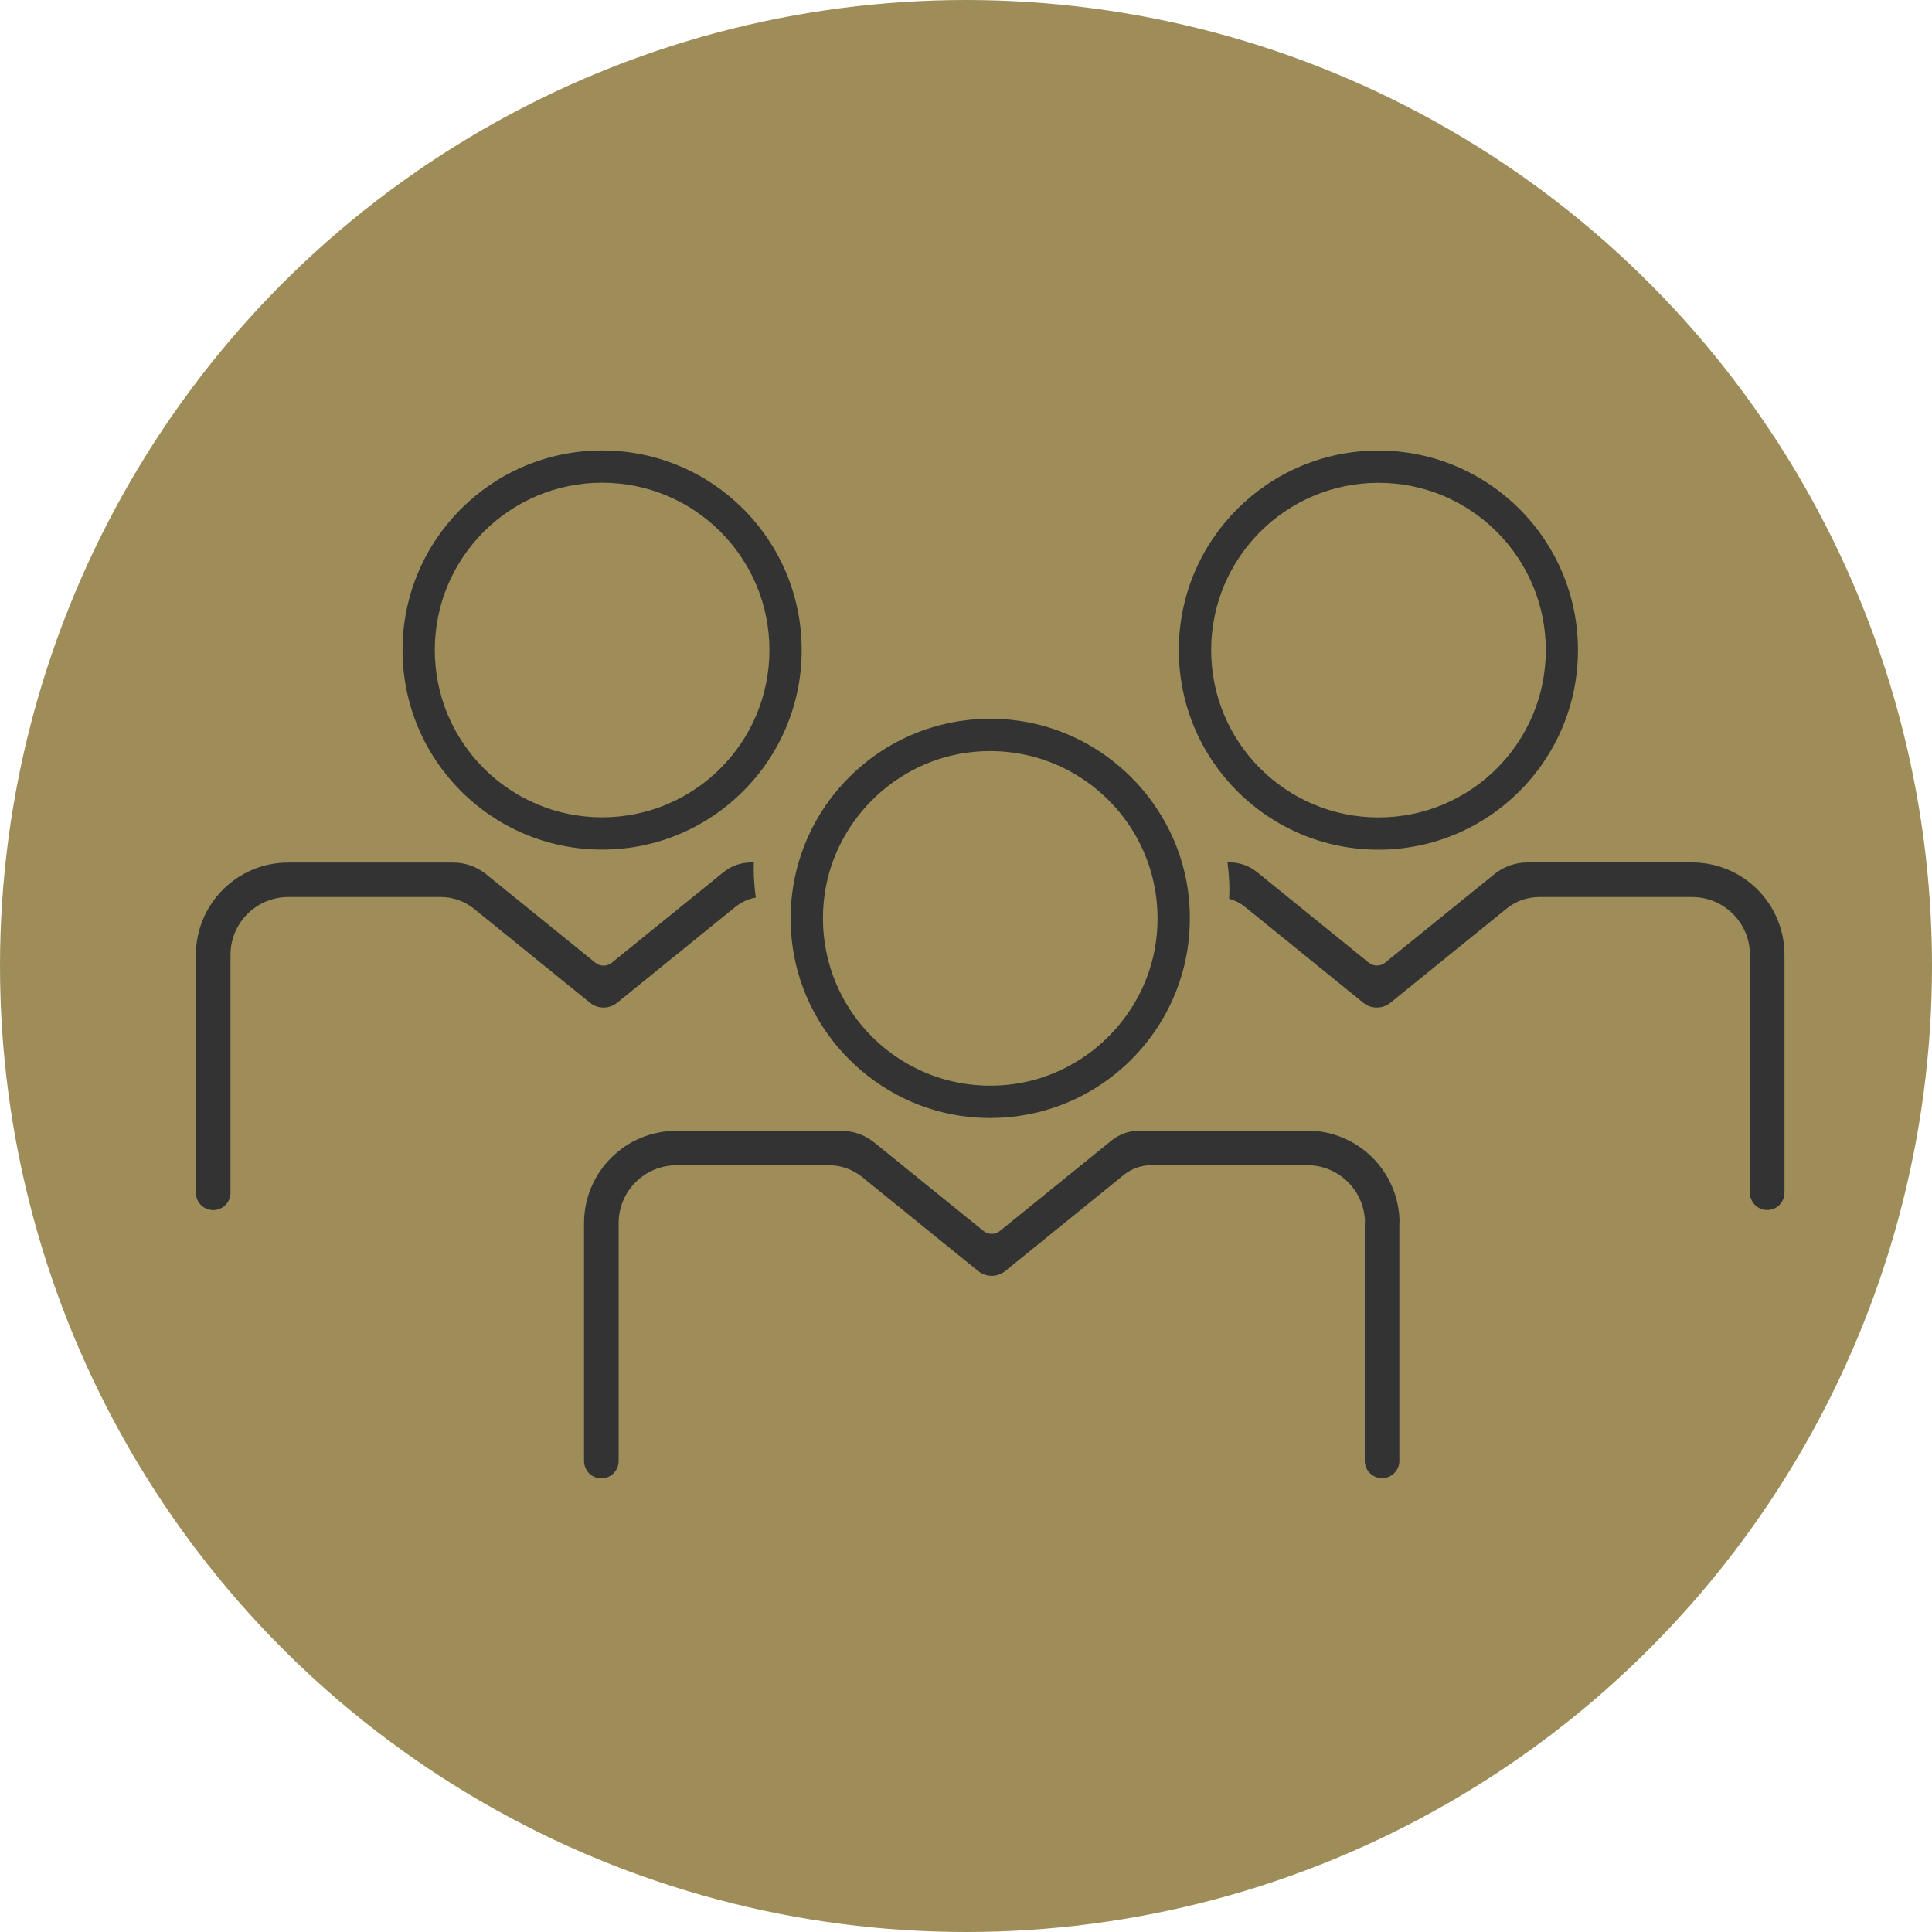 <?xml version="1.0" encoding="UTF-8"?><svg id="_瀧鵫_1" xmlns="http://www.w3.org/2000/svg" viewBox="0 0 200 200"><defs><style>.cls-1{fill:#9f8d59;}.cls-2{fill:#333;}</style></defs><circle class="cls-1" cx="100" cy="100" r="100"/><path class="cls-2" d="m104.62,74.51c-13.07-1.29-23.96,9.6-22.67,22.67.96,9.67,8.78,17.49,18.45,18.45,13.07,1.29,23.96-9.6,22.67-22.67-.96-9.67-8.78-17.49-18.45-18.45Zm-.34,37.79c-10.95,1.09-20.08-8.04-19-19,.8-8.1,7.36-14.66,15.46-15.46,10.95-1.08,20.08,8.04,19,19-.8,8.1-7.36,14.66-15.46,15.46Z"/><path class="cls-2" d="m135.31,117.05h-17.38c-1.05,0-2.06.36-2.87,1.02l-11.55,9.36c-.49.4-1.2.4-1.7,0l-11.32-9.17c-.96-.78-2.16-1.2-3.4-1.2h-17.07c-5.28,0-9.56,4.28-9.56,9.56v24.63c0,.99.8,1.79,1.79,1.79h0c.99,0,1.79-.8,1.79-1.79v-24.63s0,0,0,0c0-3.31,2.68-5.99,5.99-5.99h0s15.8,0,15.8,0c1.24,0,2.44.43,3.4,1.2l12.02,9.74c.82.67,2,.67,2.82,0l12.25-9.93c.81-.66,1.83-1.02,2.87-1.02h16.12c3.31,0,5.99,2.68,5.99,5.98h-.02v24.63c0,.99.8,1.79,1.79,1.79h0c.99,0,1.79-.8,1.79-1.79v-24.63h.02c0-5.28-4.28-9.56-9.56-9.56Z"/><path class="cls-2" d="m62.33,46.63c-11.41,0-20.66,9.25-20.66,20.66s9.25,20.66,20.66,20.66,20.66-9.25,20.66-20.66-9.25-20.66-20.66-20.66Zm0,37.98c-9.56,0-17.32-7.75-17.32-17.32s7.75-17.32,17.32-17.32,17.32,7.75,17.32,17.32-7.75,17.32-17.32,17.32Z"/><path class="cls-2" d="m78.04,90.73c-.02-.49-.02-.97,0-1.45h-.29c-1.05,0-2.06.36-2.87,1.02l-11.55,9.36c-.49.4-1.2.4-1.7,0l-11.32-9.17c-.96-.78-2.16-1.2-3.4-1.2h-17.07c-5.28,0-9.56,4.28-9.56,9.56v24.63c0,.99.8,1.79,1.79,1.79h0c.99,0,1.79-.8,1.79-1.79v-24.63h0c0-3.31,2.68-5.99,5.99-5.99h0s15.8,0,15.8,0c1.24,0,2.44.43,3.4,1.2l12.02,9.74c.82.67,2,.67,2.82,0l12.25-9.93c.61-.49,1.33-.82,2.1-.95-.1-.72-.16-1.46-.2-2.2Z"/><path class="cls-2" d="m122.03,67.3c0,11.41,9.25,20.66,20.66,20.66s20.66-9.25,20.66-20.66c0-11.41-9.25-20.66-20.66-20.66-11.41,0-20.66,9.25-20.66,20.66Zm3.35,0c0-9.56,7.75-17.32,17.32-17.32,9.56,0,17.32,7.75,17.32,17.32s-7.75,17.32-17.32,17.32c-9.56,0-17.32-7.75-17.32-17.32Z"/><path class="cls-2" d="m175.18,89.28h-17.07c-1.24,0-2.44.43-3.4,1.2l-11.32,9.17c-.49.4-1.2.4-1.7,0l-11.55-9.36c-.81-.66-1.83-1.02-2.87-1.02h-.2c.09.68.15,1.37.18,2.06.03.57.02,1.14-.01,1.71.59.17,1.15.44,1.63.83l12.25,9.93c.82.67,2,.67,2.82,0l12.02-9.74c.96-.78,2.16-1.2,3.4-1.2h15.8c3.31,0,5.99,2.68,5.99,5.98h0v24.63c0,.99.8,1.79,1.79,1.79h0c.99,0,1.79-.8,1.79-1.79v-24.63c0-5.28-4.28-9.56-9.56-9.56Z"/></svg>